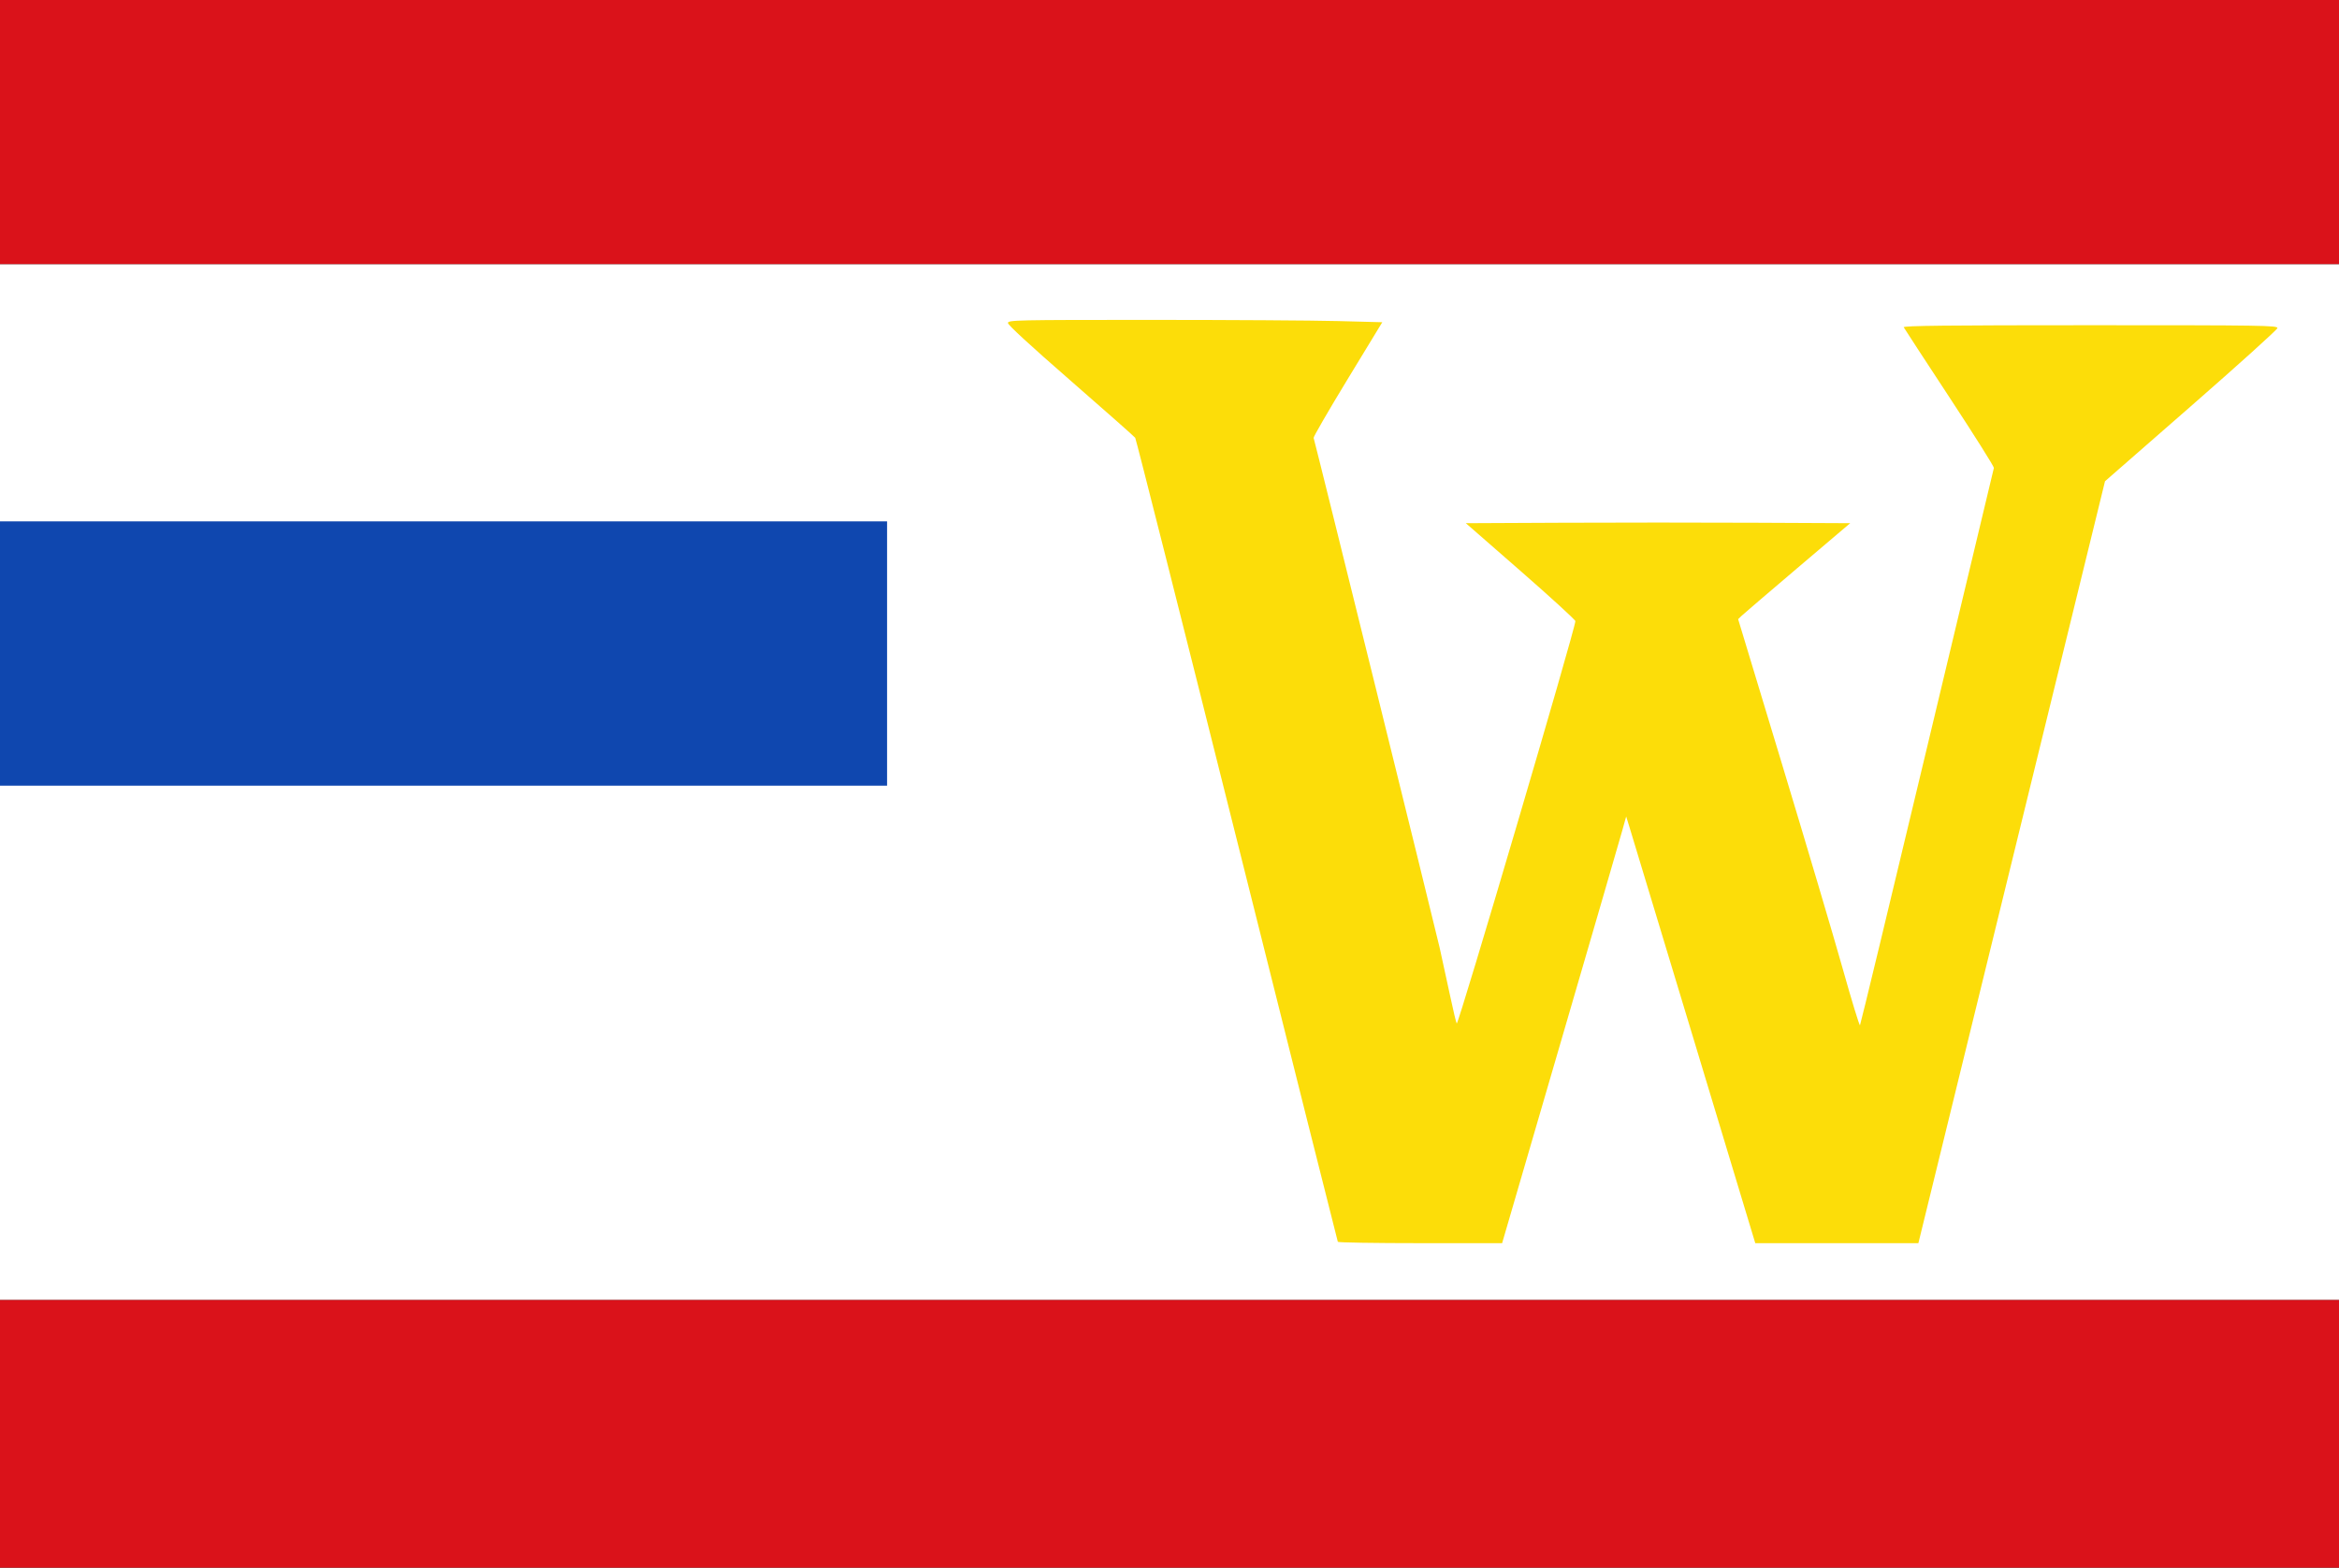 <?xml version="1.0" encoding="UTF-8" standalone="no"?>
<!-- Created with Inkscape (http://www.inkscape.org/) -->

<svg
   xmlns:dc="http://purl.org/dc/elements/1.1/"
   xmlns:cc="http://creativecommons.org/ns#"
   xmlns:rdf="http://www.w3.org/1999/02/22-rdf-syntax-ns#"
   xmlns:svg="http://www.w3.org/2000/svg"
   xmlns="http://www.w3.org/2000/svg"
   xmlns:sodipodi="http://sodipodi.sourceforge.net/DTD/sodipodi-0.dtd"
   xmlns:inkscape="http://www.inkscape.org/namespaces/inkscape"
   width="323"
   height="216.5"
   id="svg6056"
   version="1.1"
   inkscape:version="0.48.4 r9939"
   sodipodi:docname="Nieuw document 34">
  <rect width="100%" height="100%" fill="#333333" stroke="none"/>
  <defs
     id="defs6058" />
  <sodipodi:namedview
     id="base"
     pagecolor="#ffffff"
     bordercolor="#666666"
     borderopacity="1.0"
     inkscape:pageopacity="0.0"
     inkscape:pageshadow="2"
     inkscape:zoom="1.4"
     inkscape:cx="322.45519"
     inkscape:cy="58.82689"
     inkscape:document-units="px"
     inkscape:current-layer="layer1"
     showgrid="false"
     fit-margin-top="0"
     fit-margin-left="0"
     fit-margin-right="0"
     fit-margin-bottom="0"
     inkscape:window-width="1600"
     inkscape:window-height="837"
     inkscape:window-x="-8"
     inkscape:window-y="-8"
     inkscape:window-maximized="1" />
  <g
     inkscape:label="Laag 1"
     inkscape:groupmode="layer"
     id="layer1"
     transform="translate(-172.786,-295.541)">
    <rect
       style="fill:#da121a;fill-opacity:1;fill-rule:evenodd;stroke:none"
       id="rect6015"
       width="323"
       height="36.5"
       x="172.786"
       y="295.541" />
    <rect
       style="fill:#da121a;fill-opacity:1;fill-rule:evenodd;stroke:none"
       id="rect6017"
       width="323"
       height="37"
       x="172.786"
       y="475.041" />
    <rect
       style="fill:#ffffff;fill-opacity:1;fill-rule:evenodd;stroke:none"
       id="rect6019"
       width="323"
       height="143"
       x="172.786"
       y="332.041" />
    <rect
       style="fill:#0f47af;fill-opacity:1;fill-rule:evenodd;stroke:none"
       id="rect6021"
       width="122.5"
       height="36.5"
       x="172.786"
       y="367.541" />
    <path
       style="fill:#fcdd09;fill-opacity:1"
       d="m 357.532,467.041 c -0.049,-0.102 -6.321,-25.062 -13.936,-55.469 -7.615,-30.407 -13.936,-55.414 -14.045,-55.572 -0.109,-0.158 -4.107,-3.693 -8.883,-7.856 -5.658,-4.931 -8.686,-7.718 -8.69,-7.997 -0.01,-0.406 1.067,-0.429 19.705,-0.429 10.841,0 22.473,0.072 25.849,0.161 l 6.139,0.161 -4.782,7.858 c -2.63,4.322 -4.745,7.973 -4.701,8.114 0.274,0.875 16.815,67.795 17.398,70.385 0.394,1.753 1.055,4.788 1.468,6.743 0.413,1.956 0.817,3.641 0.897,3.745 0.217,0.28 16.383,-54.55 16.383,-55.566 0,-0.173 -3.404,-3.287 -7.564,-6.92 l -7.564,-6.606 13.309,-0.062 c 7.32,-0.035 19.262,-0.035 26.539,0 l 13.229,0.062 -7.296,6.198 c -4.013,3.409 -7.495,6.391 -7.737,6.626 l -0.441,0.428 6.122,20.224 c 3.367,11.123 7.122,23.782 8.344,28.131 1.222,4.349 2.285,7.824 2.362,7.724 0.077,-0.1 4.251,-17.396 9.276,-38.435 5.024,-21.039 9.171,-38.377 9.214,-38.53 0.043,-0.153 -2.708,-4.521 -6.113,-9.707 -3.406,-5.186 -6.258,-9.557 -6.339,-9.714 -0.112,-0.217 6.103,-0.285 25.762,-0.285 23.89,0 25.904,0.031 25.843,0.402 -0.037,0.221 -5.408,5.069 -11.937,10.773 l -11.871,10.371 -12.886,52.611 -12.886,52.611 -11.262,0 -11.262,0 -8.465,-28.015 c -4.656,-15.408 -8.667,-28.666 -8.914,-29.462 l -0.449,-1.447 -0.539,1.938 c -0.296,1.066 -4.151,14.323 -8.565,29.462 l -8.026,27.524 -11.298,0 c -6.214,0 -11.339,-0.083 -11.388,-0.184 z"
       id="path5993-3"
       inkscape:connector-curvature="0" />
  </g>
</svg>
